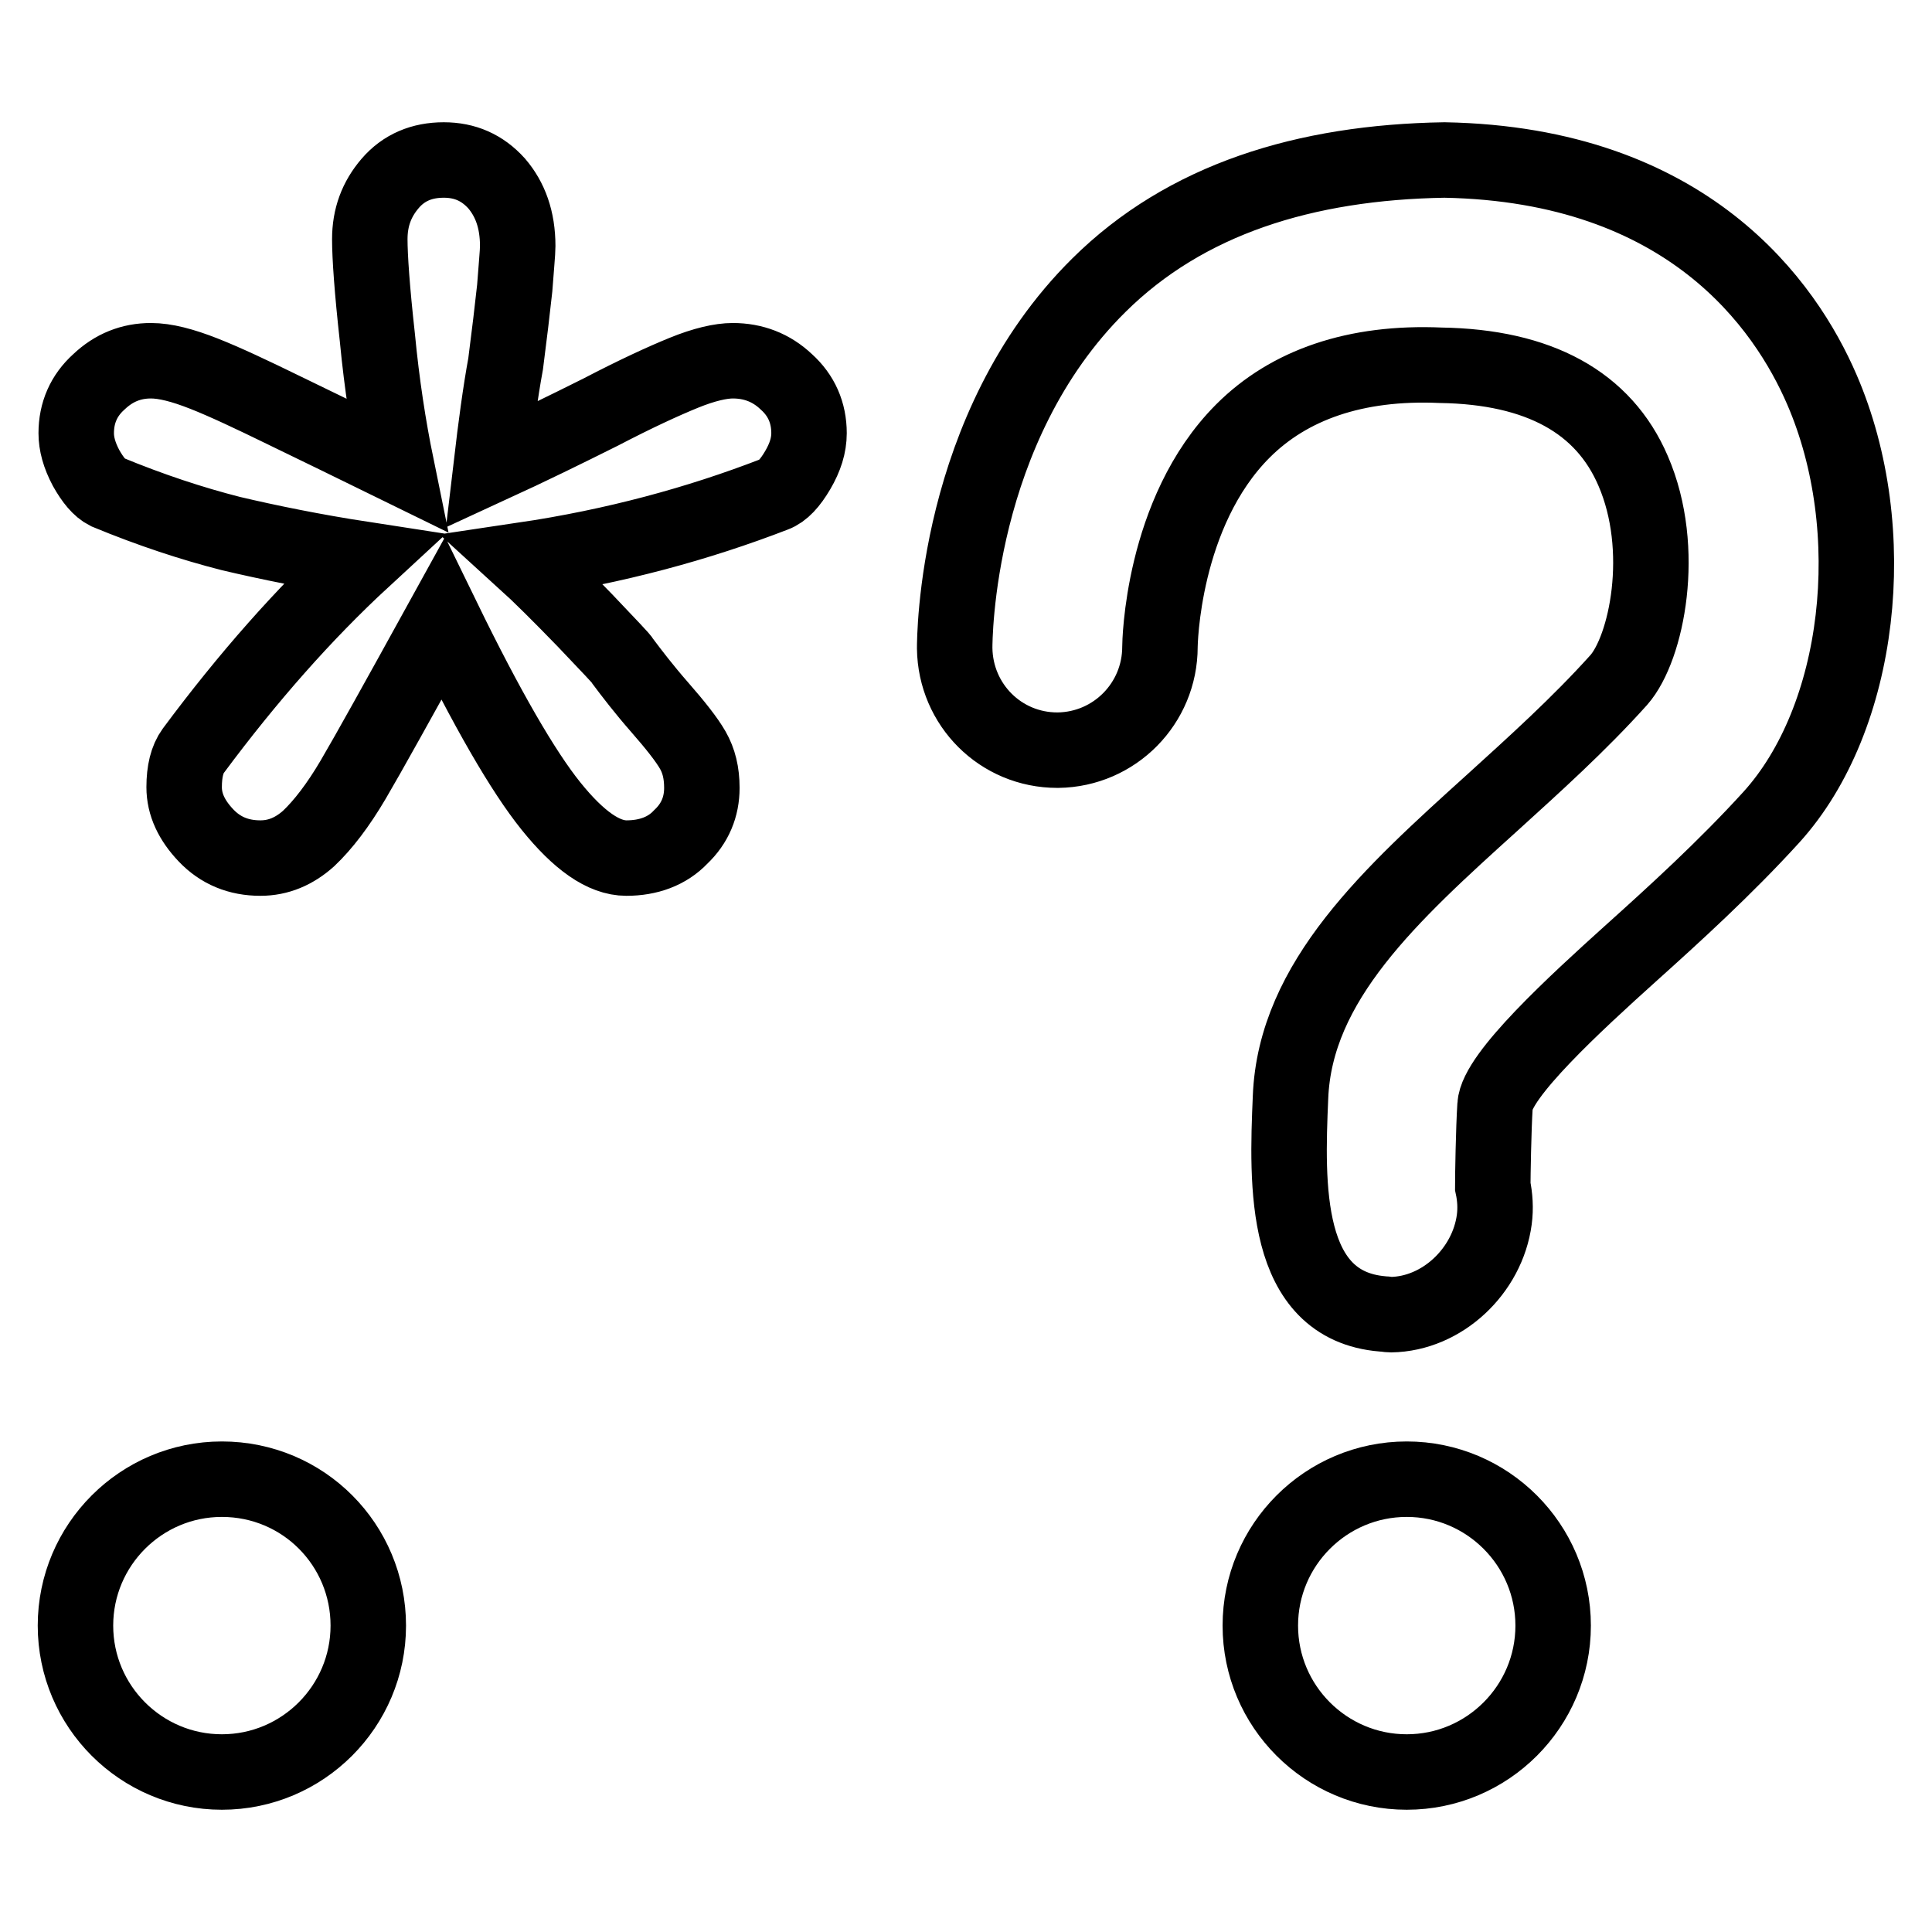 <?xml version="1.0" encoding="utf-8"?>
<!-- Svg Vector Icons : http://www.onlinewebfonts.com/icon -->
<!DOCTYPE svg PUBLIC "-//W3C//DTD SVG 1.1//EN" "http://www.w3.org/Graphics/SVG/1.1/DTD/svg11.dtd">
<svg version="1.1" xmlns="http://www.w3.org/2000/svg" xmlns:xlink="http://www.w3.org/1999/xlink" x="0px" y="0px" viewBox="0 0 256 256" enable-background="new 0 0 256 256" xml:space="preserve">
<g> <path stroke-width="10" fill-opacity="0" stroke="#000000"  d="M65.1,61.6c5-2.3,9.9-4.7,14.5-7c4.6-2.4,8.3-4.1,11-5.2c2.7-1.1,4.9-1.6,6.5-1.6c2.7,0,5.1,0.9,7.1,2.8 c2,1.8,3,4.1,3,6.8c0,1.6-0.5,3.2-1.5,4.9s-2,2.8-3.1,3.2c-10.1,3.9-21.1,6.9-33.2,8.7c2.2,2,4.9,4.7,8.1,8c3.2,3.4,4.9,5.1,5,5.4 c1.2,1.6,2.8,3.7,4.9,6.1c2.1,2.4,3.6,4.3,4.4,5.7c0.8,1.4,1.2,3,1.2,5c0,2.5-0.9,4.7-2.8,6.5c-1.8,1.9-4.3,2.8-7.2,2.8 c-3,0-6.3-2.3-10-6.9c-3.7-4.6-8.5-12.9-14.3-24.8c-5.9,10.7-9.9,17.9-11.9,21.3c-2,3.4-4,6-5.9,7.8c-1.9,1.7-4,2.6-6.4,2.6 c-2.9,0-5.3-1-7.2-3c-1.9-2-2.9-4.1-2.9-6.4c0-2.1,0.4-3.7,1.2-4.8c7.2-9.7,14.7-18.2,22.5-25.4c-6.5-1-12.4-2.2-17.5-3.4 c-5.1-1.3-10.6-3.1-16.4-5.5c-1-0.5-1.9-1.6-2.8-3.2c-0.9-1.7-1.3-3.2-1.3-4.6c0-2.7,1-5,3-6.8c2-1.9,4.3-2.8,6.9-2.8 c1.9,0,4.2,0.6,7,1.7c2.8,1.1,6.4,2.8,10.7,4.9c4.3,2.1,9.3,4.5,14.8,7.2c-1-4.9-1.9-10.6-2.5-16.9c-0.7-6.3-1-10.7-1-13 c0-2.9,0.9-5.3,2.7-7.4c1.8-2.1,4.2-3.1,7.1-3.1c2.8,0,5.1,1,7,3.1c1.8,2.1,2.8,4.8,2.8,8.3c0,0.9-0.2,2.8-0.4,5.6 c-0.3,2.8-0.7,6.1-1.2,10C66.3,52,65.7,56.5,65.1,61.6z M29.4,196c-10.7,0-19.4,8.7-19.4,19.4s8.7,19.4,19.4,19.4 s19.4-8.7,19.4-19.4S40.2,196,29.4,196z M186.4,196c-10.7,0-19.4,8.7-19.4,19.4s8.7,19.4,19.4,19.4c10.7,0,19.4-8.7,19.4-19.4 S197.1,196,186.4,196z M198,161.6c0.2-1.5,0.1-3-0.2-4.4c0-1.4,0.1-7.6,0.3-10.7c0.2-4,10.8-13.7,17.9-20.1 c5.9-5.3,12.6-11.4,18.7-18.1c11.9-13.1,14.8-38,6.7-56.7c-4.8-11.1-17.7-29.8-50-30.4c-18.5,0.3-34.3,5.2-45.8,16.6 c-19.1,18.9-19.1,47-19.1,48.1c0.1,7.5,6.1,13.5,13.6,13.5c0,0,0.1,0,0.1,0c7.5-0.1,13.5-6.2,13.5-13.7c0-0.2,0.2-17.8,11-28.6 c6.1-6.1,14.9-9.2,26.2-8.7c13,0.2,21.6,4.9,25.5,14c4.5,10.4,1.8,23.5-1.9,27.7c-5.3,5.9-11.2,11.2-16.7,16.2 c-13.5,12.2-26.2,23.7-26.8,39.1c-0.5,11.6-1,27.6,12.2,28.7c0.4,0,0.7,0.1,1.1,0.1C191.1,174.1,197.1,168.4,198,161.6z"/></g>
</svg>